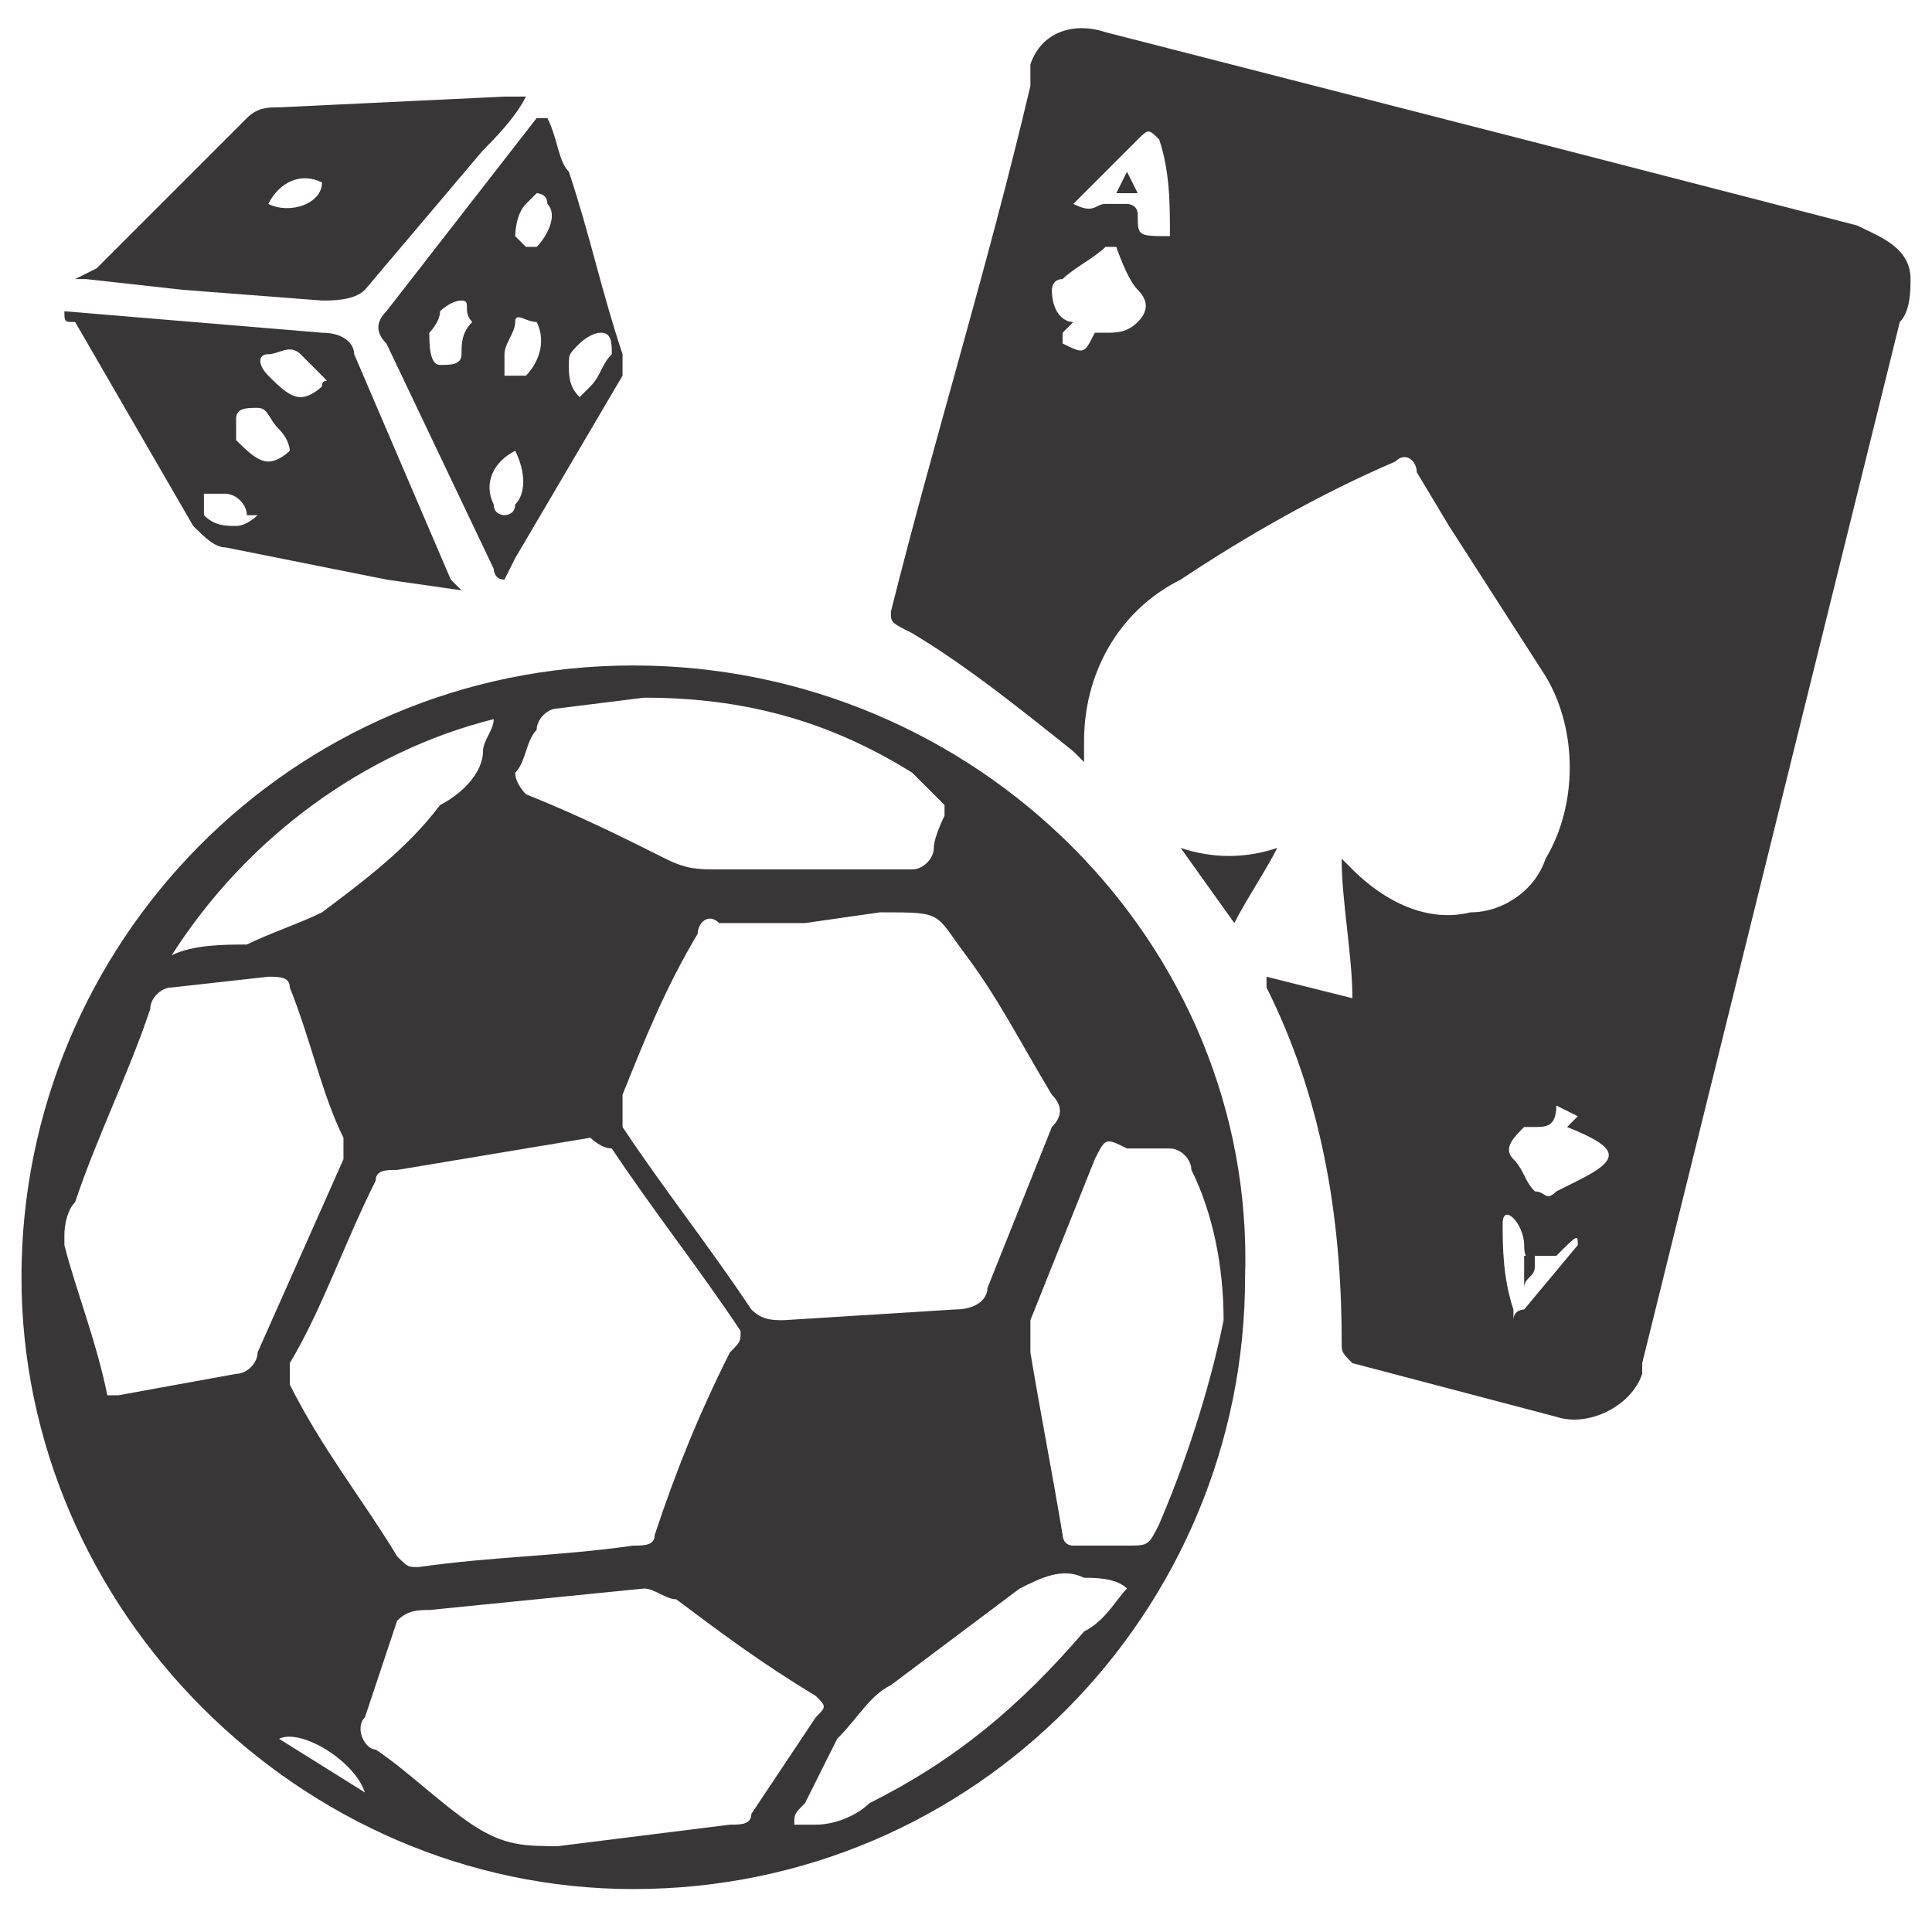 <?xml version="1.0" encoding="utf-8"?>
<!-- Generator: Adobe Illustrator 21.0.0, SVG Export Plug-In . SVG Version: 6.00 Build 0)  -->
<svg version="1.1" id="Layer_1" xmlns="http://www.w3.org/2000/svg" xmlns:xlink="http://www.w3.org/1999/xlink" x="0px" y="0px"
	 viewBox="0 0 18 18" style="enable-background:new 0 0 18 18;" xml:space="preserve">
<style type="text/css">
	.st0{fill:#393637;}
	.st1{fill:none;}
</style>
<g>
	<path class="st0" d="M11.9,7.9c-0.1,0.2-0.3,0.5-0.4,0.7L11,7.9C11.3,8,11.6,8,11.9,7.9z"/>
	<path class="st0" d="M17.8,2.6c0-0.3-0.3-0.4-0.5-0.5l-3.1-0.8l-3.9-1c-0.3-0.1-0.6,0-0.7,0.3c0,0,0,0.1,0,0.1v0.1
		C9.2,2.5,8.7,4.1,8.3,5.7C8.3,5.8,8.3,5.8,8.5,5.9C9,6.2,9.5,6.6,10,7l0.1,0.1V6.9c0-0.6,0.3-1.2,0.9-1.5c0.6-0.4,1.3-0.8,2-1.1
		c0.1-0.1,0.2,0,0.2,0.1l0.3,0.5l0.9,1.4c0.3,0.5,0.3,1.2,0,1.7c-0.1,0.3-0.4,0.5-0.7,0.5c-0.4,0.1-0.8-0.1-1.1-0.4
		c0,0-0.1-0.1-0.1-0.1c0,0.4,0.1,0.9,0.1,1.3l-0.8-0.2c0,0,0,0.1,0,0.1c0.5,1,0.7,2.1,0.7,3.3c0,0.1,0,0.1,0.1,0.2l1.9,0.5
		c0.3,0.1,0.7-0.1,0.8-0.4c0,0,0-0.1,0-0.1L17.7,3C17.8,2.9,17.8,2.7,17.8,2.6z M10.6,3c-0.1,0.1-0.2,0.1-0.3,0.1h-0.1
		c-0.1,0.2-0.1,0.2-0.3,0.1c0,0,0-0.1,0-0.1L10,3C9.9,3,9.8,2.9,9.8,2.7c0,0,0-0.1,0.1-0.1c0.1-0.1,0.3-0.2,0.4-0.3c0,0,0.1,0,0.1,0
		s0.1,0.3,0.2,0.4C10.7,2.8,10.7,2.9,10.6,3z M10.6,2c0-0.1-0.1-0.1-0.1-0.1c0,0,0,0,0,0c-0.1,0-0.1,0-0.2,0S10.2,2,10,1.9l0.2-0.2
		l0.4-0.4c0.1-0.1,0.1-0.1,0.2,0c0.1,0.3,0.1,0.6,0.1,0.9C10.6,2.2,10.6,2.2,10.6,2L10.6,2z M14.7,11.6l-0.5,0.6c0,0-0.1,0-0.1,0.1
		c0,0,0-0.1,0-0.1c-0.1-0.3-0.1-0.6-0.1-0.8s0.2,0,0.2,0.2s0.1,0.1,0.1,0.1c0.1,0,0.1,0,0.2,0C14.7,11.5,14.7,11.5,14.7,11.6
		C14.8,11.6,14.8,11.6,14.7,11.6L14.7,11.6z M14.7,11l-0.2,0.1c-0.1,0.1-0.1,0-0.2,0c-0.1-0.1-0.1-0.2-0.2-0.3
		c-0.1-0.1,0-0.2,0.1-0.3c0,0,0.1,0,0.1,0c0.1,0,0.2,0,0.2-0.2l0.2,0.1l-0.1,0.1C15.1,10.7,15.1,10.8,14.7,11L14.7,11z"/>
	<path class="st0" d="M5.9,6.2c-3.2,0-5.7,2.6-5.7,5.7s2.6,5.7,5.7,5.7c3.2,0,5.7-2.6,5.7-5.7C11.7,8.8,9.1,6.2,5.9,6.2z M9.8,10.2
		c0.1,0.1,0.1,0.2,0,0.3L9.2,12c0,0.1-0.1,0.2-0.3,0.2l-1.6,0.1c-0.1,0-0.2,0-0.3-0.1c-0.4-0.6-0.8-1.1-1.2-1.7c0-0.1,0-0.2,0-0.3
		C6,9.7,6.2,9.2,6.5,8.7c0-0.1,0.1-0.2,0.2-0.1h0.8l0.7-0.1c0.6,0,0.5,0,0.8,0.4S9.5,9.7,9.8,10.2L9.8,10.2z M6.8,12.6
		c-0.3,0.6-0.5,1.1-0.7,1.7c0,0.1-0.1,0.1-0.2,0.1c-0.7,0.1-1.3,0.1-2,0.2c-0.1,0-0.1,0-0.2-0.1c-0.3-0.5-0.7-1-1-1.6
		c0-0.1,0-0.1,0-0.2C3,12.2,3.2,11.6,3.5,11c0-0.1,0.1-0.1,0.2-0.1l1.8-0.3c0,0,0.1,0.1,0.2,0.1c0.4,0.6,0.8,1.1,1.2,1.7
		C6.9,12.5,6.9,12.5,6.8,12.6L6.8,12.6z M4.8,7.2C4.9,7.1,4.9,6.9,5,6.8c0-0.1,0.1-0.2,0.2-0.2L6,6.5c0.9,0,1.7,0.2,2.5,0.7
		c0.1,0.1,0.2,0.2,0.3,0.3c0,0,0,0.1,0,0.1S8.7,7.8,8.7,7.9c0,0.1-0.1,0.2-0.2,0.2H7.7c-0.3,0-0.7,0-1,0c-0.2,0-0.3,0-0.5-0.1
		C5.8,7.8,5.4,7.6,4.9,7.4C4.9,7.4,4.8,7.3,4.8,7.2L4.8,7.2z M4.6,6.7c0,0.1-0.1,0.2-0.1,0.3c0,0.2-0.2,0.4-0.4,0.5
		C3.8,7.9,3.4,8.2,3,8.5C2.8,8.6,2.5,8.7,2.3,8.8c-0.2,0-0.5,0-0.7,0.1C2.3,7.8,3.4,7,4.6,6.7L4.6,6.7z M2.2,12.8L1.1,13
		C1.1,13,1,13,1,13c-0.1-0.5-0.3-1-0.4-1.4c0,0,0-0.1,0-0.1s0-0.2,0.1-0.3c0.2-0.6,0.5-1.2,0.7-1.8c0-0.1,0.1-0.2,0.2-0.2l0.9-0.1
		c0.1,0,0.2,0,0.2,0.1c0,0,0,0,0,0c0.2,0.5,0.3,1,0.5,1.4c0,0.1,0,0.1,0,0.2l-0.8,1.8C2.4,12.7,2.3,12.8,2.2,12.8z M2.6,16.2
		c0.2-0.1,0.7,0.2,0.8,0.5L2.6,16.2z M6.8,17l-1.6,0.2c-0.3,0-0.5,0-0.8-0.2c-0.3-0.2-0.6-0.5-0.9-0.7c-0.1,0-0.2-0.2-0.1-0.3
		c0,0,0,0,0,0c0.1-0.3,0.2-0.6,0.3-0.9C3.8,15,3.9,15,4,15l2-0.2l0,0c0.1,0,0.2,0.1,0.3,0.1c0.4,0.3,0.8,0.6,1.3,0.9
		c0.1,0.1,0.1,0.1,0,0.2L7,16.9C7,17,6.9,17,6.8,17z M10.1,15.2c-0.6,0.7-1.2,1.2-2,1.6C8,16.9,7.8,17,7.6,17c-0.1,0-0.1,0-0.2,0
		c0-0.1,0-0.1,0.1-0.2l0.3-0.6C8,16,8.1,15.8,8.3,15.7c0.4-0.3,0.8-0.6,1.2-0.9c0.2-0.1,0.4-0.2,0.6-0.1c0.1,0,0.3,0,0.4,0.1
		C10.4,14.9,10.3,15.1,10.1,15.2L10.1,15.2z M10.8,14.2c-0.1,0.2-0.1,0.2-0.3,0.2l-0.5,0c-0.1,0-0.1-0.1-0.1-0.1
		c-0.1-0.6-0.2-1.1-0.3-1.7c0-0.1,0-0.2,0-0.3c0.2-0.5,0.4-1,0.6-1.5c0.1-0.2,0.1-0.2,0.3-0.1h0.4c0.1,0,0.2,0.1,0.2,0.2
		c0.2,0.4,0.3,0.9,0.3,1.4C11.3,12.8,11.1,13.5,10.8,14.2L10.8,14.2z"/>
	<path class="st0" d="M4.2,5.4C3.9,4.7,3.6,4,3.3,3.3c0-0.1-0.1-0.2-0.3-0.2L1.8,3L0.6,2.9c0,0.1,0,0.1,0.1,0.1l1.1,1.9
		C1.9,5,2,5.1,2.1,5.1l1.5,0.3l0.7,0.1L4.2,5.4z M2.4,4.8c0,0-0.1,0.1-0.2,0.1C2.1,4.9,2,4.9,1.9,4.8c0-0.1,0-0.1,0-0.2
		c0.1,0,0.1,0,0.2,0c0.1,0,0.2,0.1,0.2,0.2C2.4,4.8,2.4,4.8,2.4,4.8z M2.7,4.2c0,0-0.1,0.1-0.2,0.1C2.4,4.3,2.3,4.2,2.2,4.1
		c0,0,0-0.1,0-0.2c0-0.1,0.1-0.1,0.2-0.1c0,0,0,0,0,0c0.1,0,0.1,0.1,0.2,0.2C2.7,4.1,2.7,4.2,2.7,4.2z M3,3.6c0,0-0.1,0.1-0.2,0.1
		c-0.1,0-0.2-0.1-0.3-0.2c-0.1-0.1-0.1-0.2,0-0.2s0.2-0.1,0.3,0S2.9,3.4,3,3.5S3,3.5,3,3.6z"/>
	<path class="st0" d="M5.8,3.3C5.6,2.7,5.5,2.2,5.3,1.6C5.2,1.5,5.2,1.3,5.1,1.1c0,0-0.1,0-0.1,0L3.6,2.9C3.5,3,3.5,3.1,3.6,3.2
		l1,2.1c0,0,0,0.1,0.1,0.1l0.1-0.2l1-1.7C5.8,3.5,5.8,3.4,5.8,3.3z M4.3,3.3c0,0.1-0.1,0.1-0.2,0.1C4,3.4,4,3.2,4,3.1
		C4,3.1,4.1,3,4.1,2.9c0,0,0.1-0.1,0.2-0.1S4.3,2.9,4.4,3C4.3,3.1,4.3,3.2,4.3,3.3L4.3,3.3z M4.8,4.7c0,0.1-0.1,0.1-0.1,0.1
		c0,0-0.1,0-0.1-0.1c-0.1-0.2,0-0.4,0.2-0.5C4.9,4.4,4.9,4.6,4.8,4.7C4.8,4.7,4.8,4.7,4.8,4.7L4.8,4.7z M4.9,3.5c-0.1,0-0.1,0-0.2,0
		c0-0.1,0-0.1,0-0.2c0-0.1,0.1-0.2,0.1-0.3S4.9,3,5,3C5.1,3.2,5,3.4,4.9,3.5L4.9,3.5z M5,2.3c0,0-0.1,0-0.1,0c0,0-0.1-0.1-0.1-0.1
		s0-0.2,0.1-0.3c0,0,0.1-0.1,0.1-0.1c0,0,0.1,0,0.1,0.1C5.2,2,5.1,2.2,5,2.3z M5.5,3.6c0,0-0.1,0.1-0.1,0.1C5.3,3.6,5.3,3.5,5.3,3.4
		c0-0.1,0-0.1,0.1-0.2c0,0,0.1-0.1,0.2-0.1s0.1,0.1,0.1,0.2C5.6,3.4,5.6,3.5,5.5,3.6z"/>
	<path class="st0" d="M4.7,0.9L2.6,1C2.5,1,2.4,1,2.3,1.1L0.9,2.5L0.7,2.6h0.1l0.9,0.1L3,2.8c0.1,0,0.3,0,0.4-0.1l1.1-1.3
		c0.1-0.1,0.3-0.3,0.4-0.5L4.7,0.9z M2.5,1.9C2.6,1.7,2.8,1.6,3,1.7C3,1.9,2.7,2,2.5,1.9L2.5,1.9z"/>
	<path class="st0" d="M10.6,1.8h-0.2l0.1-0.2L10.6,1.8z"/>
	<path class="st0" d="M14.2,12c0-0.1,0-0.1,0-0.2c0,0,0,0,0-0.1c0,0,0.1,0,0.1,0c0,0,0,0,0,0.1S14.2,11.9,14.2,12L14.2,12z"/>
</g>
<path class="st1" d="M0,0h18v18H0V0z"/>
</svg>
